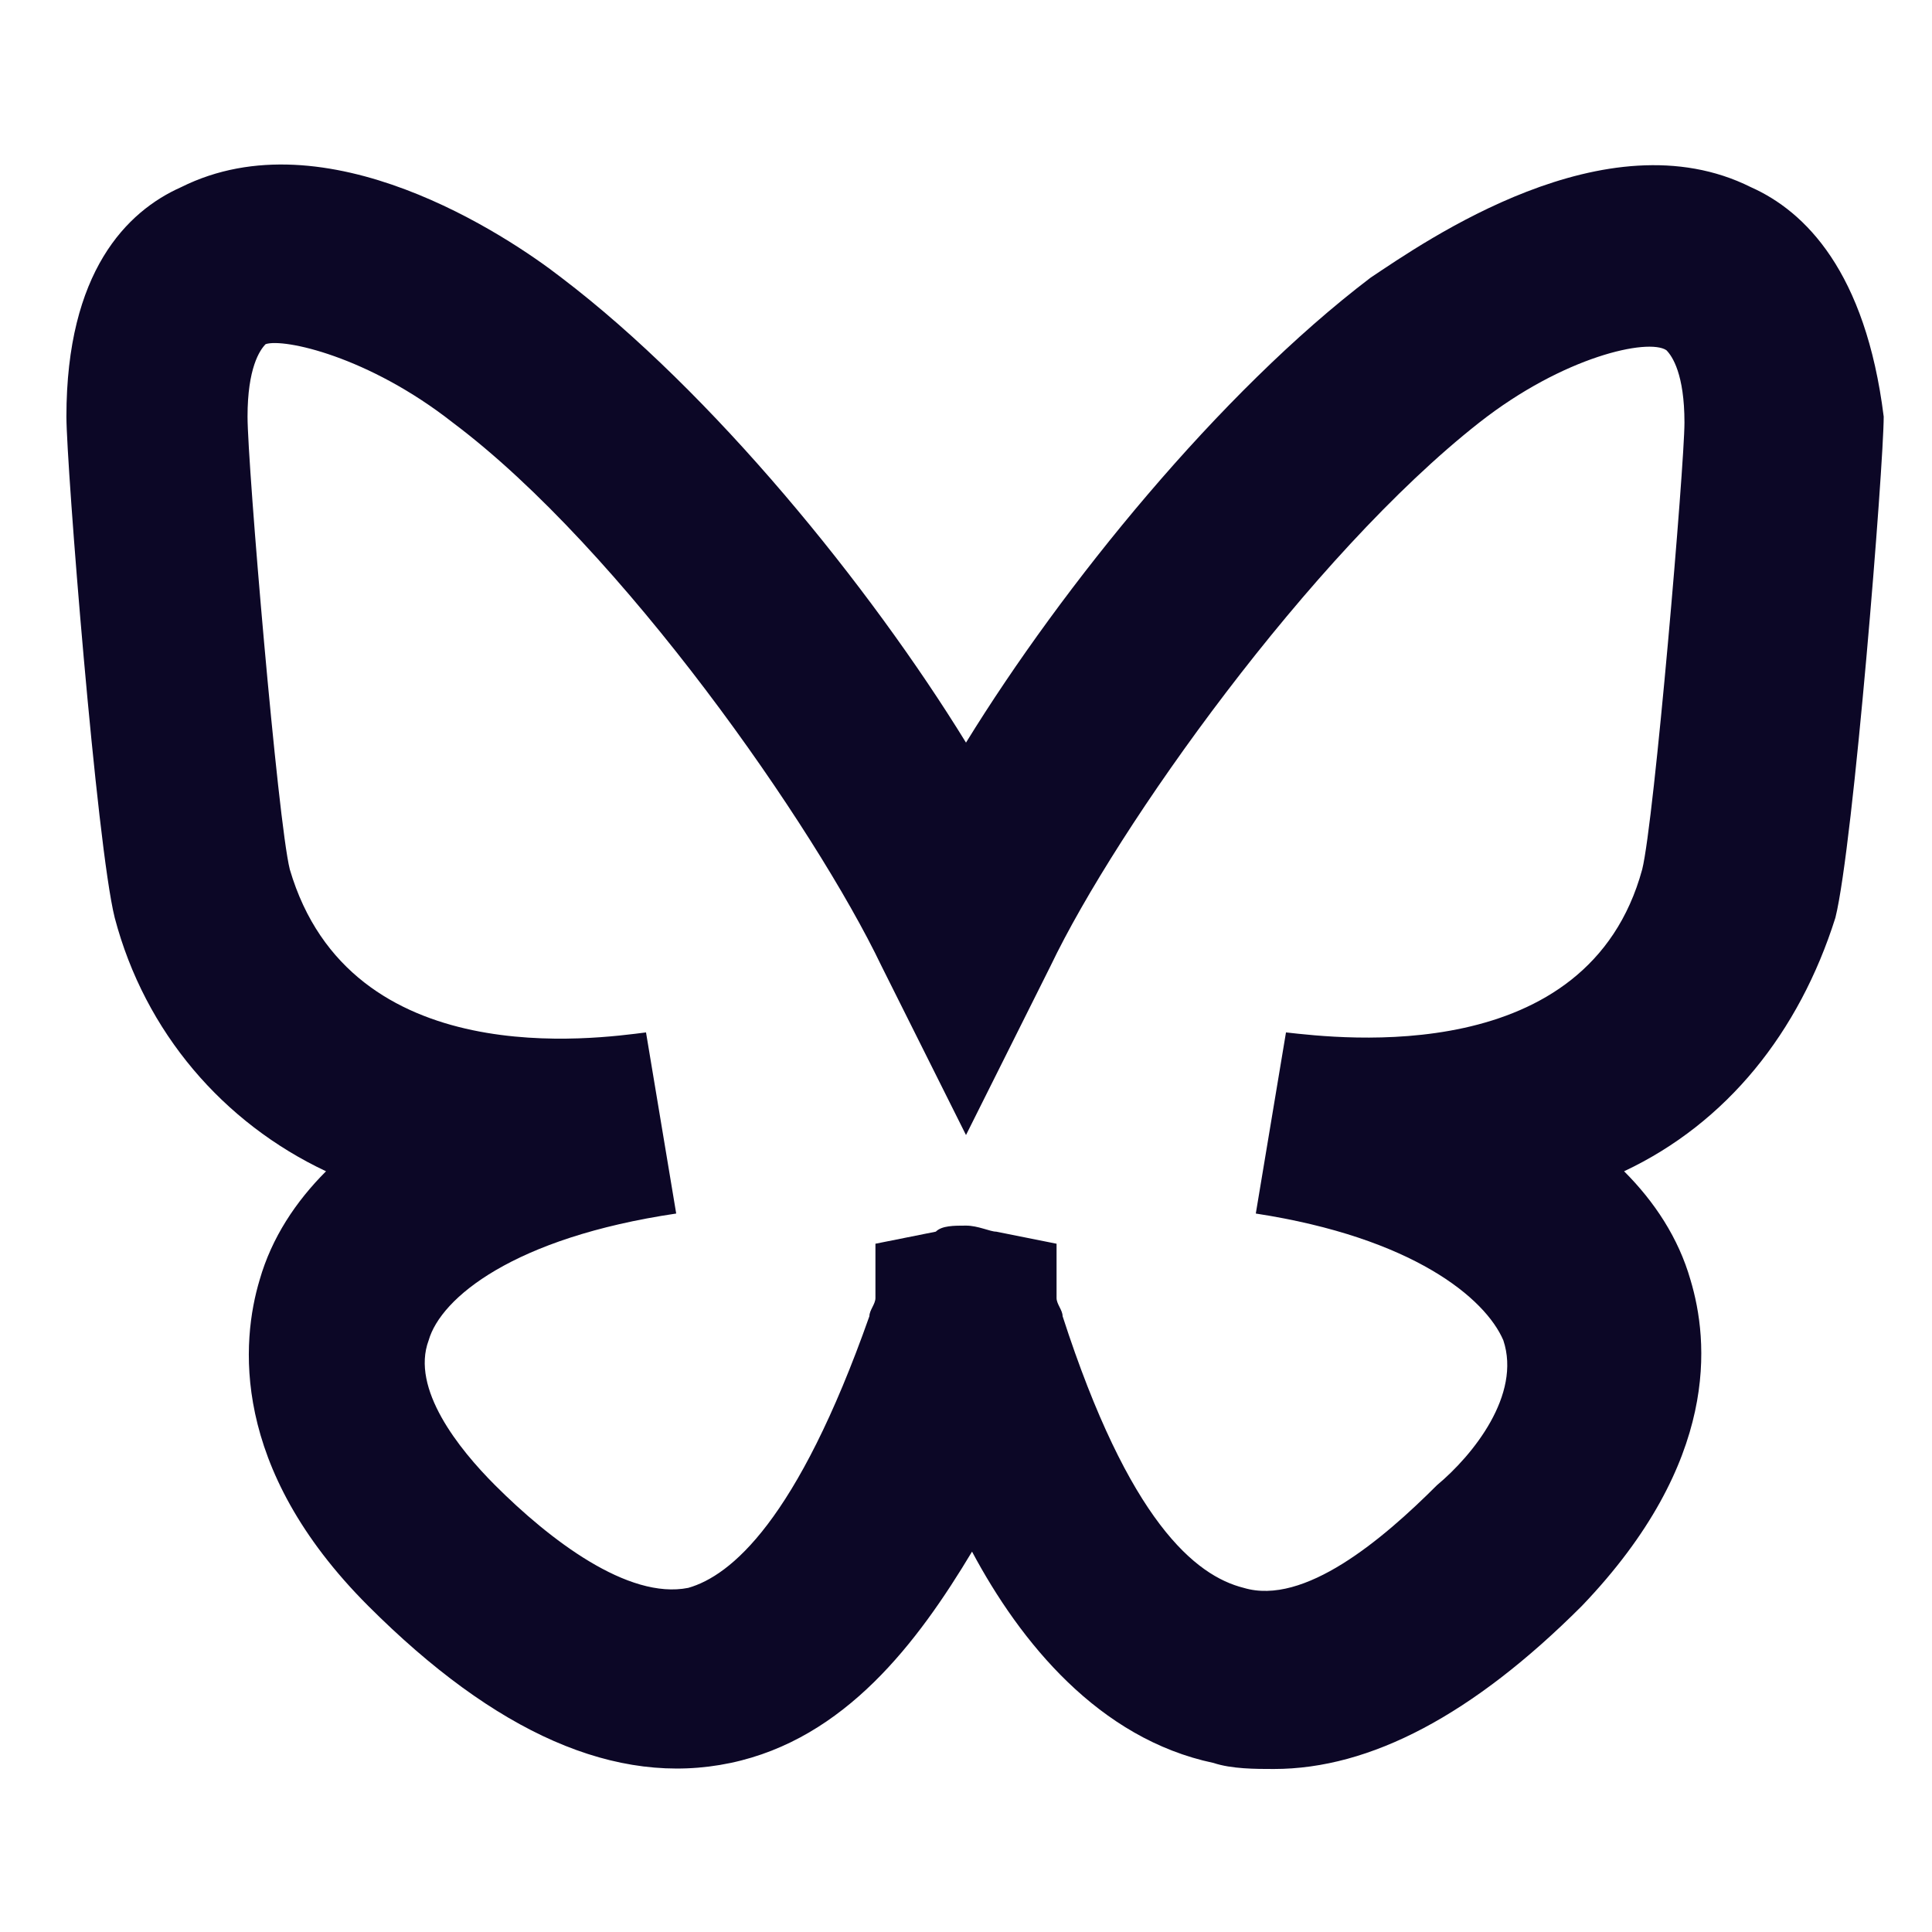 <?xml version="1.0" encoding="utf-8"?>
<!-- Generator: Adobe Illustrator 28.0.0, SVG Export Plug-In . SVG Version: 6.00 Build 0)  -->
<svg version="1.1" id="Layer_1" xmlns="http://www.w3.org/2000/svg" xmlns:xlink="http://www.w3.org/1999/xlink" x="0px" y="0px"
	 viewBox="0 0 32 32" style="enable-background:new 0 0 32 32;" xml:space="preserve">
<style type="text/css">
	.st0{fill:#0C0726;}
</style>
<path class="st0" d="M29,3.1c-2.4-1.2-5.4,0.9-6.3,1.5c-2.5,1.9-5.1,5.1-6.7,7.7c-1.6-2.6-4.2-5.8-6.7-7.7l0,0
	C8.4,3.9,5.4,1.9,3,3.1C2.1,3.5,1.1,4.5,1.1,6.9c0,0.8,0.5,7.1,0.8,8.3c0.5,1.9,1.8,3.4,3.5,4.2c-0.5,0.5-0.9,1.1-1.1,1.8
	c-0.3,1-0.5,3.1,1.8,5.4c2.1,2.1,4.1,3,6,2.6c1.9-0.4,3.1-2,4-3.5c0.8,1.5,2.1,3.1,4,3.5c0.3,0.1,0.7,0.1,1,0.1
	c1.6,0,3.3-0.9,5.1-2.7c2.3-2.4,2.1-4.4,1.8-5.4c-0.2-0.7-0.6-1.3-1.1-1.8c1.7-0.8,2.9-2.3,3.5-4.2c0.3-1.2,0.8-7.5,0.8-8.3
	C30.9,4.5,29.9,3.5,29,3.1z M27.2,14.4c-0.9,3.3-5,2.8-5.9,2.7l-0.5,3c0,0,0,0,0,0c2.6,0.4,3.8,1.4,4.1,2.1c0.3,0.9-0.5,1.9-1.1,2.4
	c-0.9,0.9-2.2,2-3.2,1.7c-0.8-0.2-1.9-1.1-3-4.5c0-0.1-0.1-0.2-0.1-0.3l0-0.9l-1-0.2c-0.1,0-0.3-0.1-0.5-0.1c-0.2,0-0.4,0-0.5,0.1
	l-1,0.2l0,0.9c0,0.1-0.1,0.2-0.1,0.3c-1.2,3.4-2.3,4.3-3,4.5c-1,0.2-2.3-0.8-3.2-1.7C7.6,24,6.8,23,7.1,22.2
	c0.2-0.7,1.4-1.7,4.1-2.1c0,0,0,0,0,0l-0.5-3c0,0,0,0,0,0c-0.8,0.1-4.9,0.7-5.9-2.7c-0.2-0.8-0.7-6.7-0.7-7.5c0-0.8,0.2-1.1,0.3-1.2
	C4.7,5.6,6.1,5.9,7.5,7l0,0c2.8,2.1,6,6.7,7.1,9l1.4,2.8l1.4-2.8c1.1-2.3,4.3-6.8,7.1-9c1.4-1.1,2.8-1.4,3.1-1.2
	c0.1,0.1,0.3,0.4,0.3,1.2C27.9,7.7,27.4,13.6,27.2,14.4z"/>
</svg>
